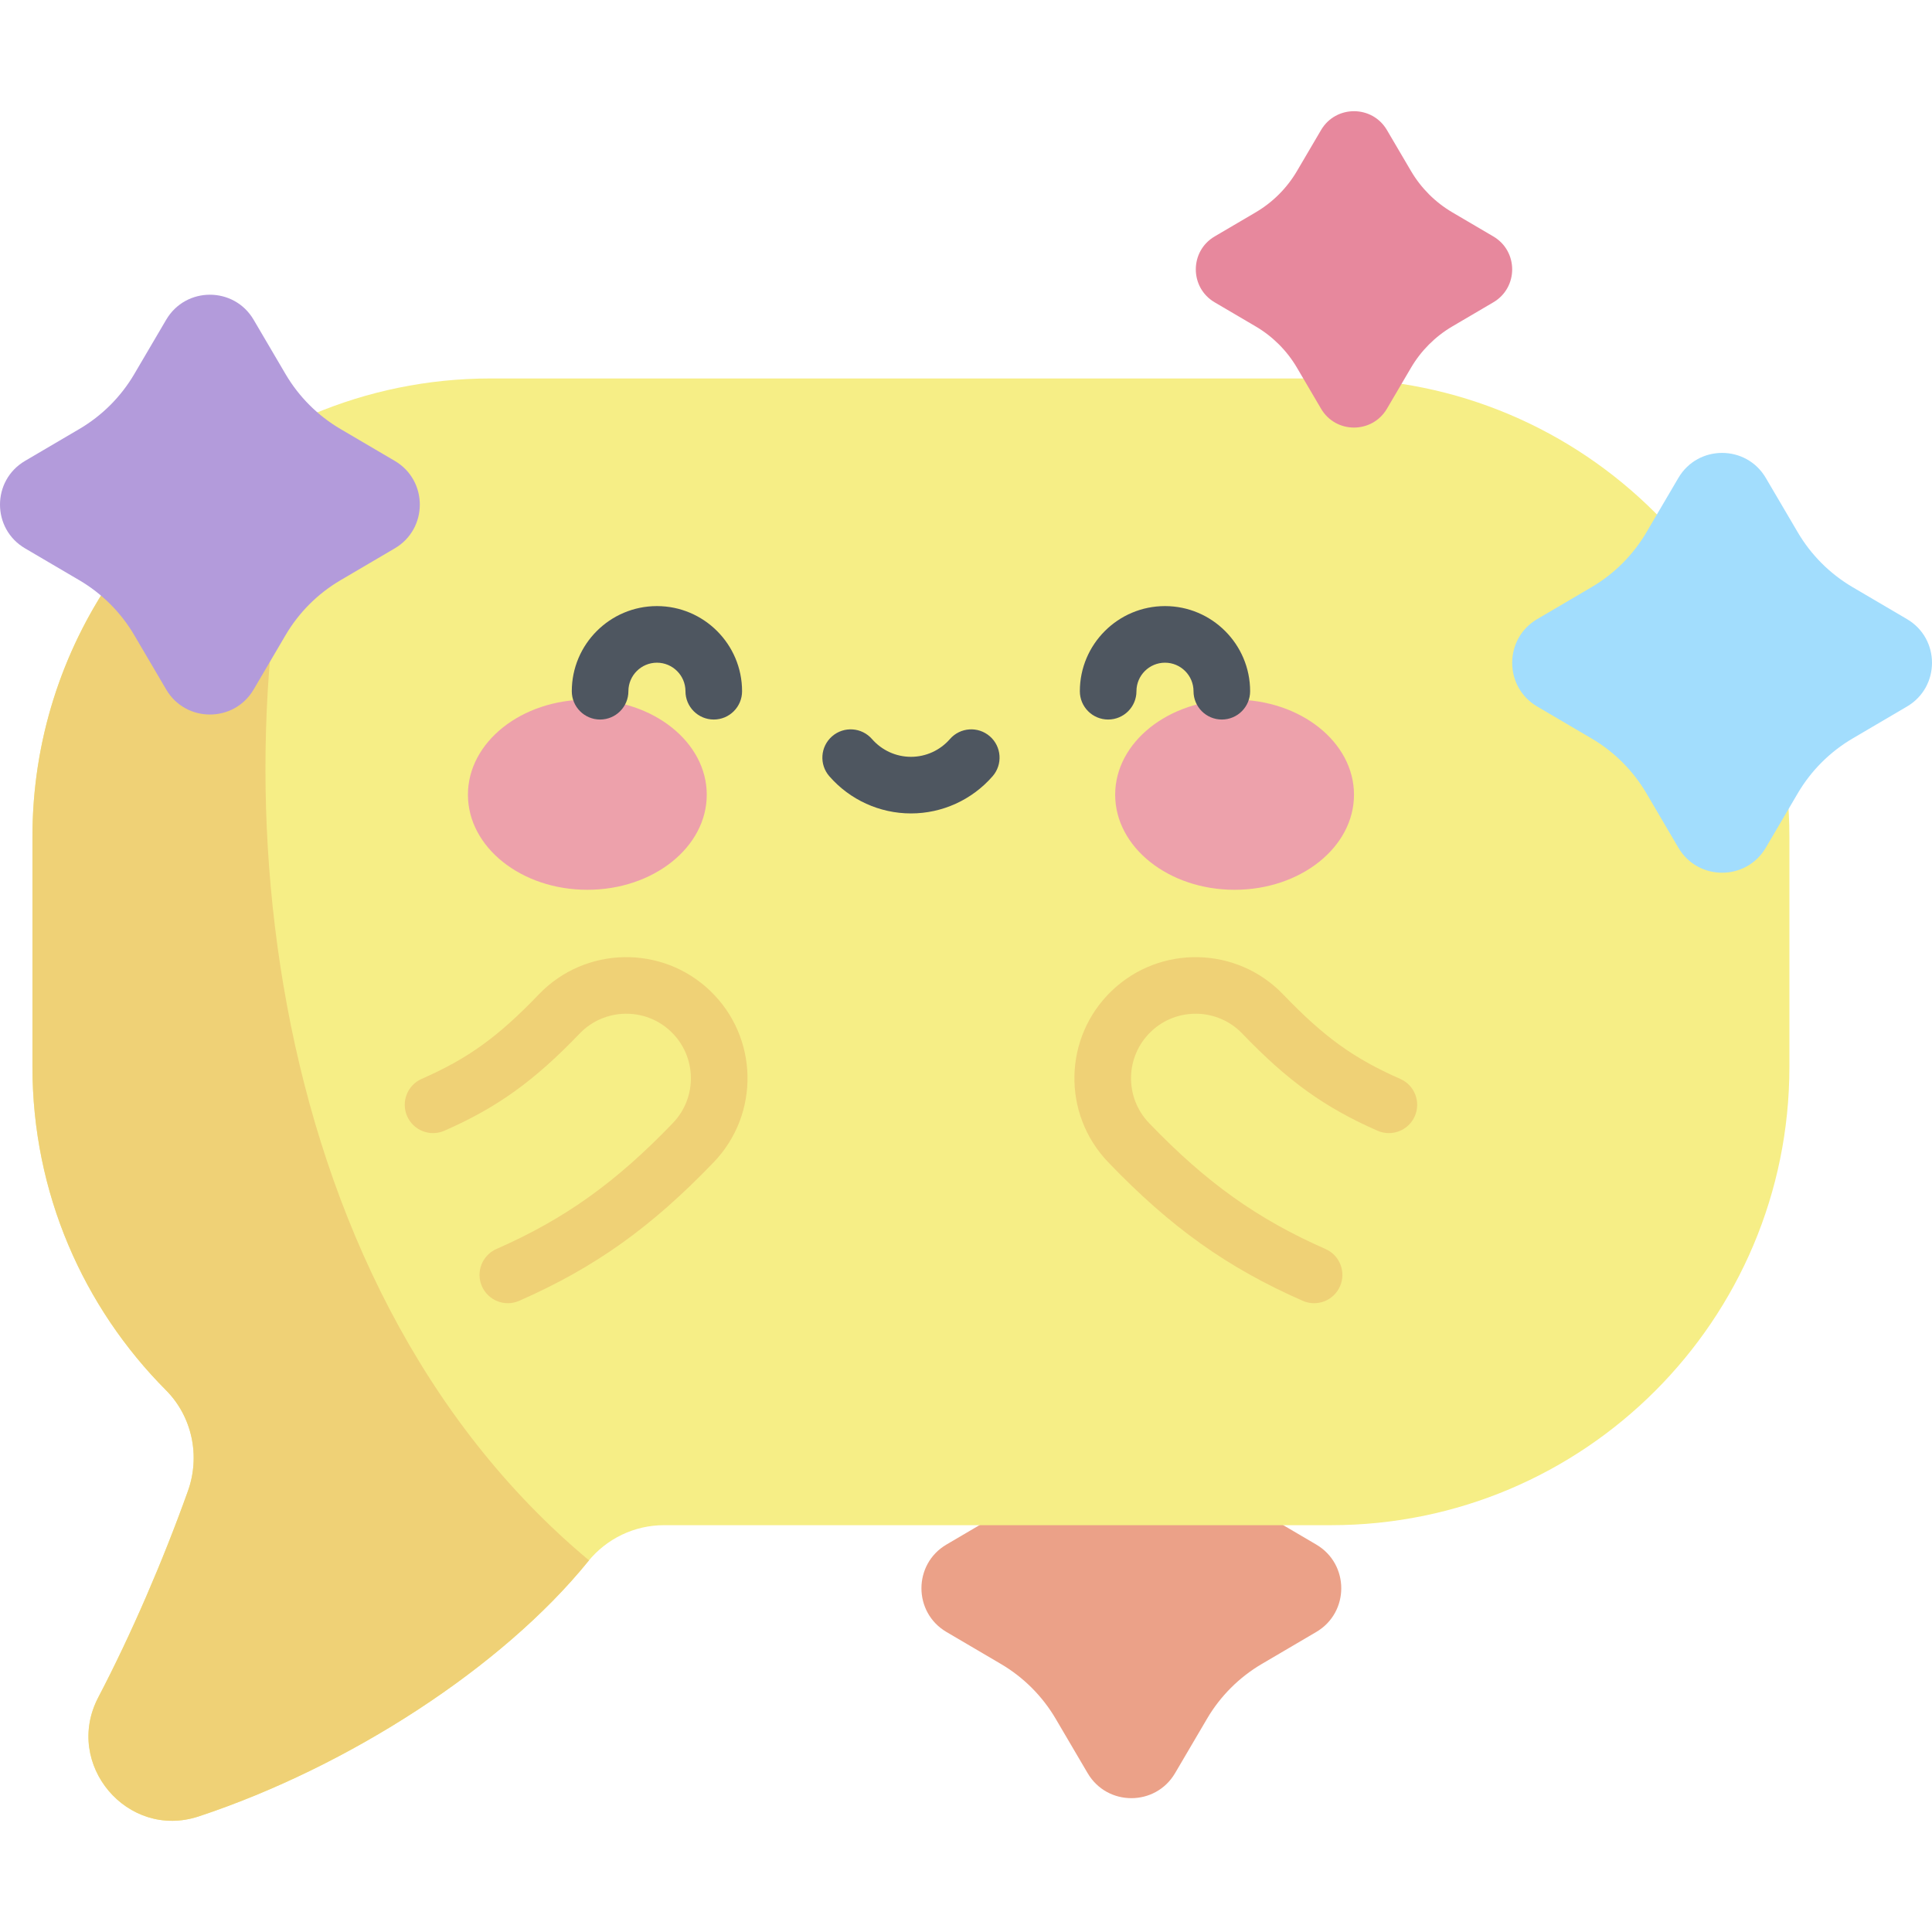 <svg id="Capa_1" enable-background="new 0 0 512 512" height="512" viewBox="0 0 512 512" width="512" xmlns="http://www.w3.org/2000/svg"><g><path d="m319.871 455.492-8.466 14.411c-5.194 8.84-17.977 8.84-23.17 0l-8.467-14.411c-3.527-6.004-8.531-11.008-14.535-14.535l-14.411-8.466c-8.84-5.194-8.84-17.977 0-23.17l14.411-8.466c6.004-3.527 11.008-8.531 14.535-14.535l8.467-14.411c5.194-8.84 17.977-8.84 23.17 0l8.466 14.411c3.528 6.004 8.531 11.008 14.535 14.535l14.411 8.466c8.84 5.194 8.84 17.977 0 23.17l-14.411 8.466c-6.004 3.527-11.008 8.53-14.535 14.535z" fill="#eba188"/><path d="m352.741 100.293h-222.674c-67.086 0-121.469 54.384-121.469 121.469v60.959c0 33.436 13.511 63.715 35.37 85.679 6.961 6.995 9.159 17.438 5.836 26.73-6.632 18.541-15.042 38.019-23.765 54.699-9.251 17.689 7.7 37.81 26.649 31.53 39.809-13.195 80.516-39.609 103.156-67.556 4.918-6.071 12.295-9.613 20.108-9.613h176.789c67.086 0 121.469-54.384 121.469-121.469v-60.959c0-67.085-54.384-121.469-121.469-121.469z" fill="#f6ee86"/><path d="m155.843 413.803c.082-.101.169-.195.252-.294-89.19-74.414-100.273-216.247-71.857-304.264-44.366 18.09-75.64 61.647-75.64 112.517v60.959c0 33.436 13.511 63.715 35.37 85.679 6.961 6.995 9.159 17.438 5.836 26.73-6.632 18.541-15.042 38.019-23.765 54.699-9.251 17.689 7.701 37.81 26.649 31.53 39.808-13.195 80.516-39.609 103.155-67.556z" fill="#efd176"/><g><g fill="#eda1ab"><ellipse cx="155.651" cy="210.605" rx="31.645" ry="25.2"/><ellipse cx="327.177" cy="210.605" rx="31.645" ry="25.2"/></g><g fill="#4e5660"><path d="m189.156 190.683c-4.142 0-7.5-3.358-7.5-7.5 0-4.17-3.393-7.563-7.563-7.563s-7.562 3.393-7.562 7.563c0 4.142-3.358 7.5-7.5 7.5s-7.5-3.358-7.5-7.5c0-12.441 10.121-22.563 22.562-22.563s22.563 10.122 22.563 22.563c0 4.142-3.358 7.5-7.5 7.5z"/><path d="m323.796 190.683c-4.142 0-7.5-3.358-7.5-7.5 0-4.17-3.392-7.563-7.562-7.563s-7.563 3.393-7.563 7.563c0 4.142-3.358 7.5-7.5 7.5s-7.5-3.358-7.5-7.5c0-12.441 10.122-22.563 22.563-22.563s22.562 10.122 22.562 22.563c0 4.142-3.357 7.5-7.5 7.5z"/><path d="m241.414 215.566c-8.291 0-16.176-3.591-21.632-9.852-2.721-3.123-2.396-7.86.727-10.582 3.123-2.721 7.86-2.396 10.582.727 2.606 2.991 6.369 4.707 10.323 4.707s7.716-1.715 10.323-4.707c2.721-3.124 7.459-3.449 10.582-.727 3.123 2.721 3.448 7.459.727 10.582-5.457 6.262-13.341 9.852-21.632 9.852z"/></g></g><path d="m127.715 340.882c-1.667-3.792.055-8.217 3.847-9.885 18.073-7.947 31.619-17.617 46.757-33.38 6.553-6.823 6.336-17.652-.489-24.207-6.809-6.538-17.668-6.319-24.208.489-12.109 12.609-21.823 19.589-35.842 25.752-3.79 1.667-8.217-.055-9.884-3.847-1.667-3.791.055-8.217 3.847-9.884 12.343-5.427 20.181-11.082 31.061-22.411 12.27-12.774 32.644-13.186 45.416-.918 12.804 12.295 13.215 32.61.918 45.415-16.601 17.286-31.532 27.924-51.538 36.721-3.78 1.663-8.212-.041-9.885-3.845z" fill="#efd176"/><path d="m345.228 344.728c-20.005-8.797-34.937-19.435-51.538-36.721-12.296-12.805-11.889-33.119.918-45.416 12.774-12.266 33.147-11.854 45.415.917 10.88 11.33 18.718 16.985 31.062 22.412 3.792 1.667 5.514 6.093 3.847 9.884-1.667 3.792-6.093 5.515-9.884 3.847-14.019-6.164-23.733-13.144-35.843-25.753-6.538-6.807-17.398-7.026-24.207-.488-6.824 6.554-7.044 17.382-.489 24.207 15.138 15.762 28.685 25.433 46.757 33.379 3.792 1.668 5.514 6.093 3.847 9.885-1.67 3.798-6.097 5.512-9.885 3.847z" fill="#efd176"/><path d="m75.68 168.316-8.466 14.411c-5.194 8.84-17.977 8.84-23.17 0l-8.466-14.411c-3.528-6.004-8.531-11.008-14.535-14.535l-14.413-8.466c-8.84-5.194-8.84-17.977 0-23.17l14.411-8.466c6.004-3.528 11.008-8.531 14.535-14.535l8.466-14.411c5.194-8.84 17.977-8.84 23.17 0l8.466 14.411c3.528 6.005 8.531 11.008 14.535 14.535l14.411 8.466c8.84 5.194 8.84 17.977 0 23.17l-14.411 8.466c-6.002 3.528-11.006 8.531-14.533 14.535z" fill="#b39bdb"/><path d="m373.933 97.453-6.38 10.86c-3.914 6.662-13.547 6.662-17.461 0l-6.38-10.86c-2.658-4.525-6.429-8.296-10.954-10.954l-10.86-6.38c-6.662-3.914-6.662-13.547 0-17.461l10.86-6.38c4.525-2.658 8.296-6.429 10.954-10.954l6.38-10.86c3.914-6.662 13.547-6.662 17.461 0l6.38 10.86c2.659 4.525 6.429 8.296 10.954 10.954l10.86 6.38c6.662 3.914 6.662 13.547 0 17.461l-10.86 6.38c-4.525 2.659-8.296 6.429-10.954 10.954z" fill="#e7889d"/><path d="m476.423 210.238-8.466 14.411c-5.194 8.84-17.977 8.84-23.17 0l-8.466-14.411c-3.527-6.004-8.531-11.008-14.535-14.535l-14.411-8.466c-8.84-5.194-8.84-17.977 0-23.17l14.411-8.466c6.005-3.527 11.008-8.531 14.535-14.535l8.466-14.411c5.194-8.84 17.977-8.84 23.17 0l8.466 14.411c3.528 6.005 8.531 11.008 14.535 14.535l14.411 8.466c8.84 5.194 8.84 17.977 0 23.17l-14.411 8.466c-6.004 3.528-11.007 8.531-14.535 14.535z" fill="#a2ddfd"/></g></svg>